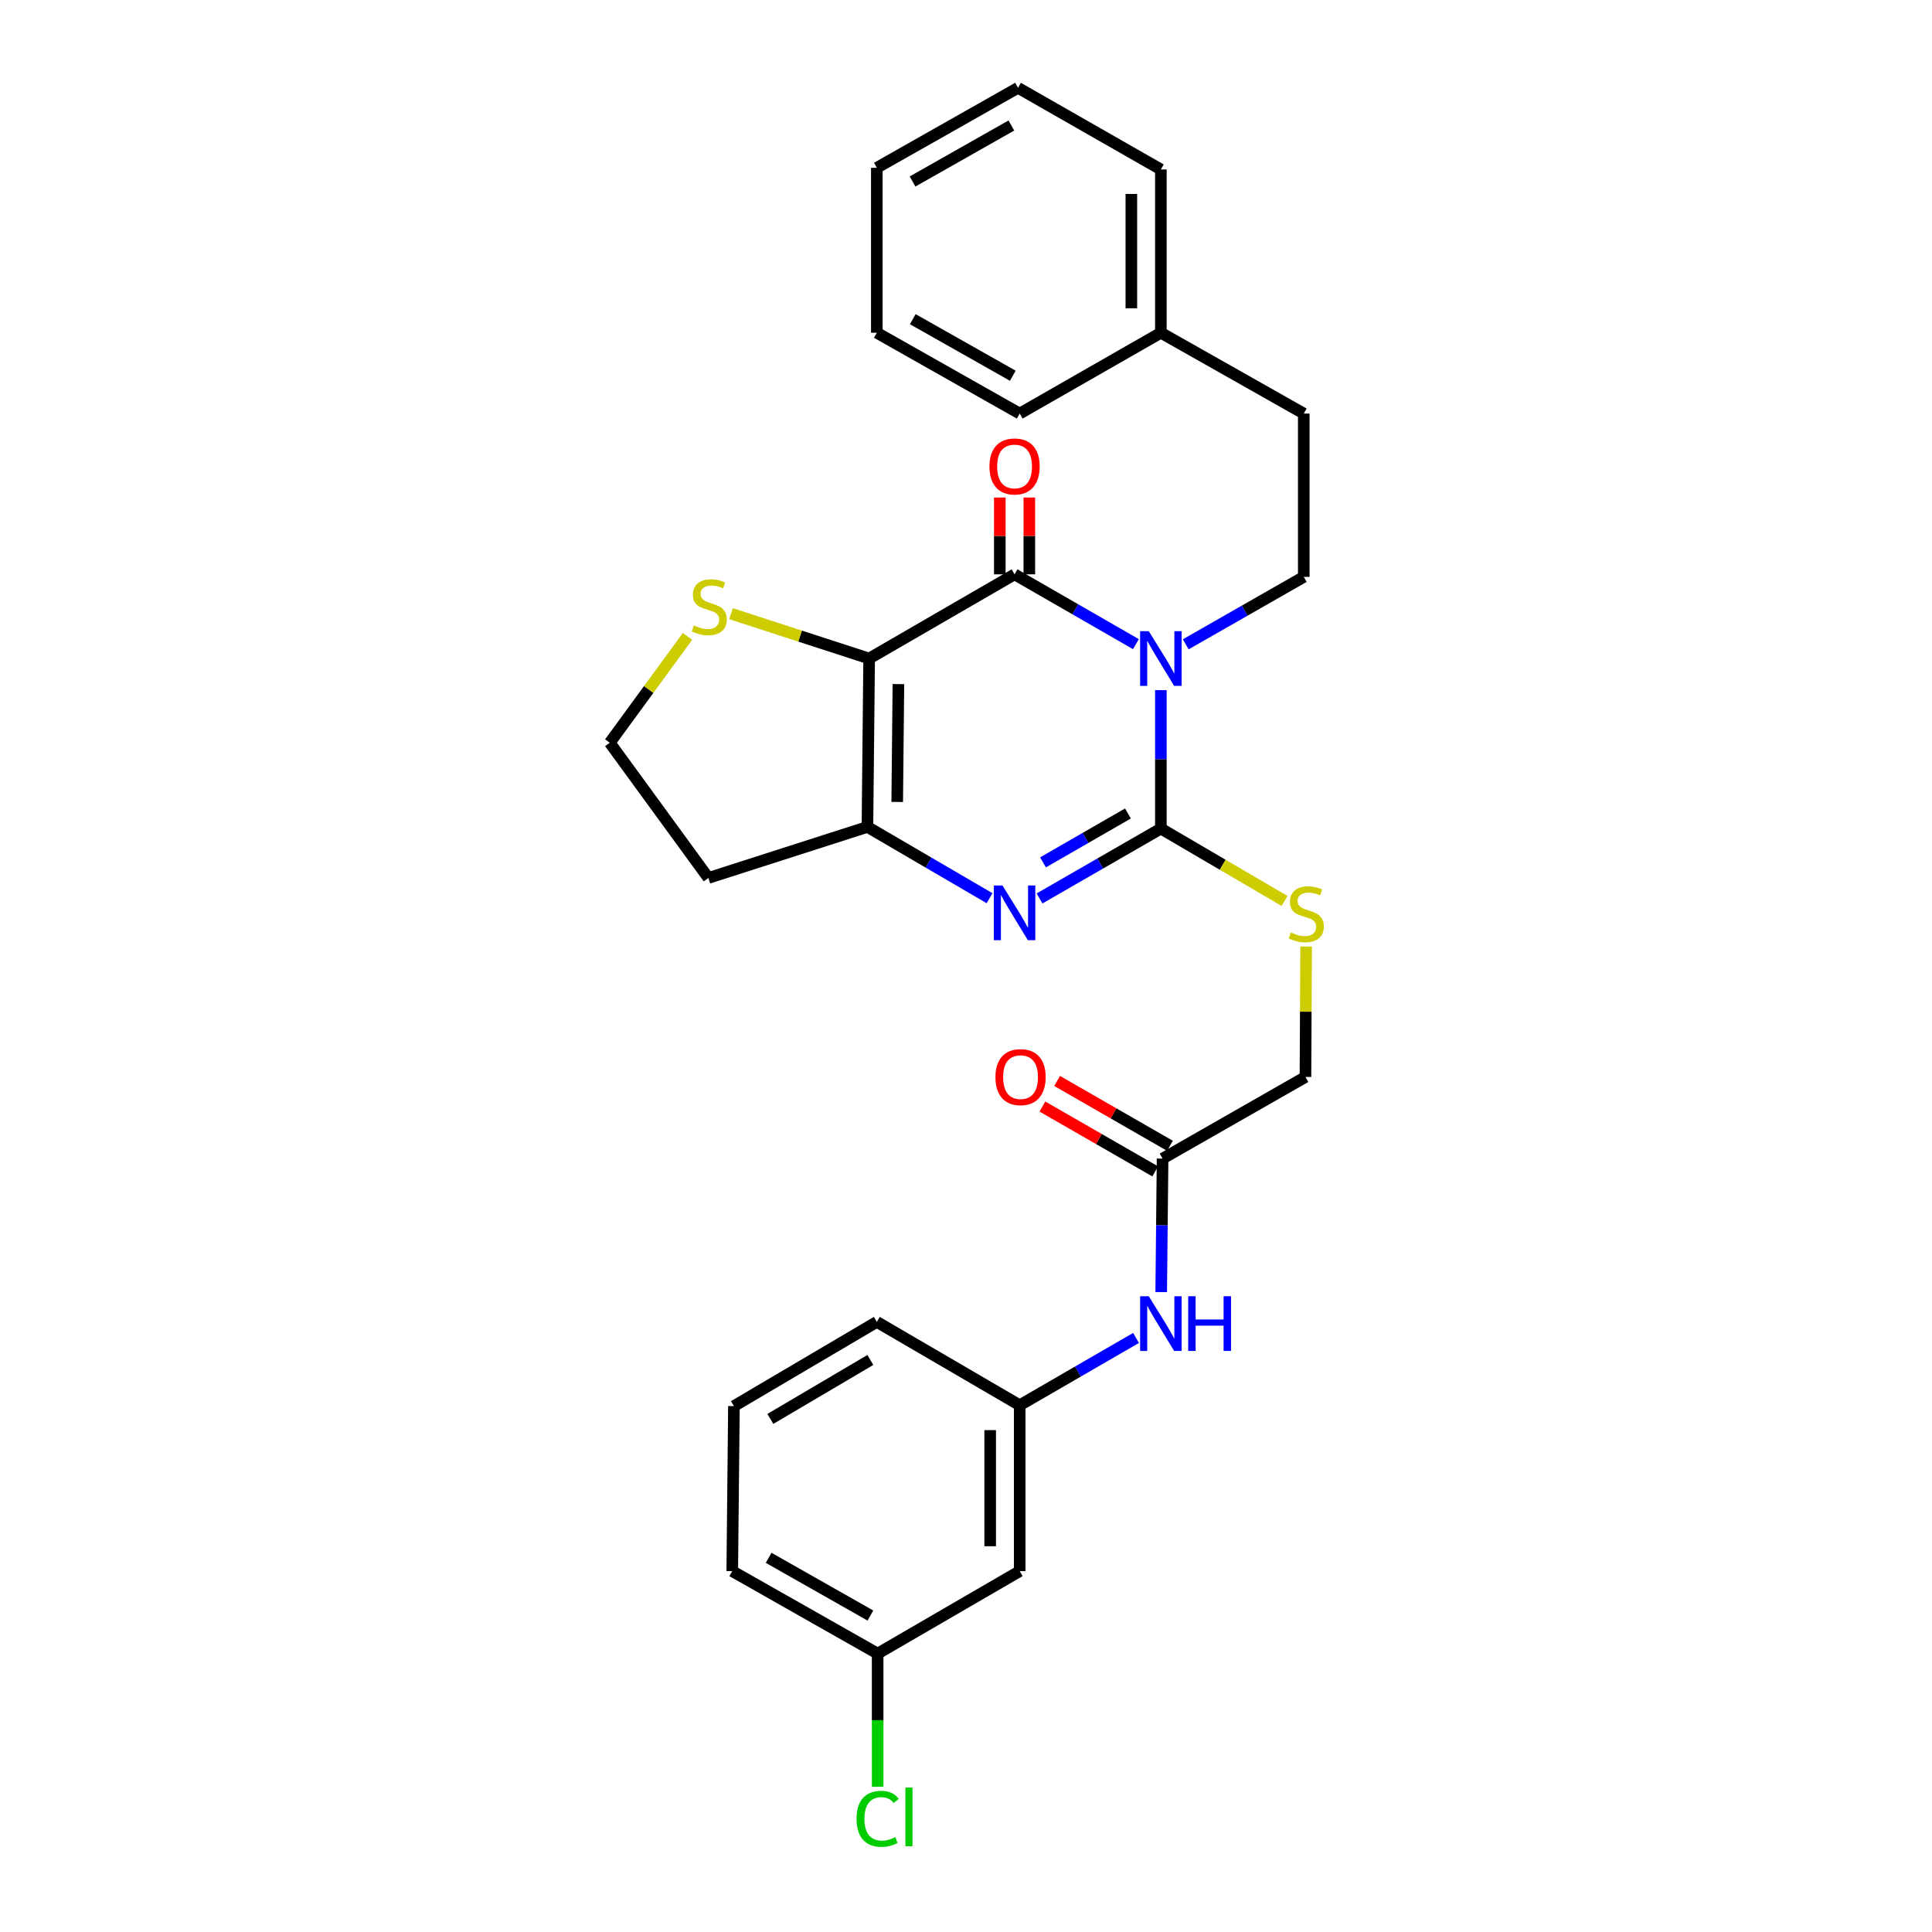 <?xml version='1.0' encoding='iso-8859-1'?>
<svg version='1.1' baseProfile='full'
              xmlns='http://www.w3.org/2000/svg'
                      xmlns:rdkit='http://www.rdkit.org/xml'
                      xmlns:xlink='http://www.w3.org/1999/xlink'
                  xml:space='preserve'
width='1000px' height='1000px' viewBox='0 0 1000 1000'>
<!-- END OF HEADER -->
<rect style='opacity:1.0;fill:#FFFFFF;stroke:none' width='1000' height='1000' x='0' y='0'> </rect>
<path class='bond-0' d='M 600.866,357.214 L 600.866,393.044' style='fill:none;fill-rule:evenodd;stroke:#0000FF;stroke-width:6px;stroke-linecap:butt;stroke-linejoin:miter;stroke-opacity:1' />
<path class='bond-0' d='M 600.866,393.044 L 600.866,428.875' style='fill:none;fill-rule:evenodd;stroke:#000000;stroke-width:6px;stroke-linecap:butt;stroke-linejoin:miter;stroke-opacity:1' />
<path class='bond-2' d='M 587.942,333.416 L 556.54,315.346' style='fill:none;fill-rule:evenodd;stroke:#0000FF;stroke-width:6px;stroke-linecap:butt;stroke-linejoin:miter;stroke-opacity:1' />
<path class='bond-2' d='M 556.54,315.346 L 525.138,297.276' style='fill:none;fill-rule:evenodd;stroke:#000000;stroke-width:6px;stroke-linecap:butt;stroke-linejoin:miter;stroke-opacity:1' />
<path class='bond-5' d='M 613.735,333.5 L 644.282,316.046' style='fill:none;fill-rule:evenodd;stroke:#0000FF;stroke-width:6px;stroke-linecap:butt;stroke-linejoin:miter;stroke-opacity:1' />
<path class='bond-5' d='M 644.282,316.046 L 674.828,298.592' style='fill:none;fill-rule:evenodd;stroke:#000000;stroke-width:6px;stroke-linecap:butt;stroke-linejoin:miter;stroke-opacity:1' />
<path class='bond-3' d='M 600.866,428.875 L 569.464,446.952' style='fill:none;fill-rule:evenodd;stroke:#000000;stroke-width:6px;stroke-linecap:butt;stroke-linejoin:miter;stroke-opacity:1' />
<path class='bond-3' d='M 569.464,446.952 L 538.062,465.029' style='fill:none;fill-rule:evenodd;stroke:#0000FF;stroke-width:6px;stroke-linecap:butt;stroke-linejoin:miter;stroke-opacity:1' />
<path class='bond-3' d='M 583.821,421.054 L 561.84,433.708' style='fill:none;fill-rule:evenodd;stroke:#000000;stroke-width:6px;stroke-linecap:butt;stroke-linejoin:miter;stroke-opacity:1' />
<path class='bond-3' d='M 561.84,433.708 L 539.859,446.362' style='fill:none;fill-rule:evenodd;stroke:#0000FF;stroke-width:6px;stroke-linecap:butt;stroke-linejoin:miter;stroke-opacity:1' />
<path class='bond-7' d='M 600.866,428.875 L 632.871,447.599' style='fill:none;fill-rule:evenodd;stroke:#000000;stroke-width:6px;stroke-linecap:butt;stroke-linejoin:miter;stroke-opacity:1' />
<path class='bond-7' d='M 632.871,447.599 L 664.875,466.323' style='fill:none;fill-rule:evenodd;stroke:#CCCC00;stroke-width:6px;stroke-linecap:butt;stroke-linejoin:miter;stroke-opacity:1' />
<path class='bond-1' d='M 449.868,340.854 L 525.138,297.276' style='fill:none;fill-rule:evenodd;stroke:#000000;stroke-width:6px;stroke-linecap:butt;stroke-linejoin:miter;stroke-opacity:1' />
<path class='bond-4' d='M 449.868,340.854 L 448.985,428.009' style='fill:none;fill-rule:evenodd;stroke:#000000;stroke-width:6px;stroke-linecap:butt;stroke-linejoin:miter;stroke-opacity:1' />
<path class='bond-4' d='M 465.016,354.082 L 464.398,415.09' style='fill:none;fill-rule:evenodd;stroke:#000000;stroke-width:6px;stroke-linecap:butt;stroke-linejoin:miter;stroke-opacity:1' />
<path class='bond-6' d='M 449.868,340.854 L 414.117,329.246' style='fill:none;fill-rule:evenodd;stroke:#000000;stroke-width:6px;stroke-linecap:butt;stroke-linejoin:miter;stroke-opacity:1' />
<path class='bond-6' d='M 414.117,329.246 L 378.366,317.638' style='fill:none;fill-rule:evenodd;stroke:#CCCC00;stroke-width:6px;stroke-linecap:butt;stroke-linejoin:miter;stroke-opacity:1' />
<path class='bond-9' d='M 532.778,297.276 L 532.778,277.394' style='fill:none;fill-rule:evenodd;stroke:#000000;stroke-width:6px;stroke-linecap:butt;stroke-linejoin:miter;stroke-opacity:1' />
<path class='bond-9' d='M 532.778,277.394 L 532.778,257.512' style='fill:none;fill-rule:evenodd;stroke:#FF0000;stroke-width:6px;stroke-linecap:butt;stroke-linejoin:miter;stroke-opacity:1' />
<path class='bond-9' d='M 517.497,297.276 L 517.497,277.394' style='fill:none;fill-rule:evenodd;stroke:#000000;stroke-width:6px;stroke-linecap:butt;stroke-linejoin:miter;stroke-opacity:1' />
<path class='bond-9' d='M 517.497,277.394 L 517.497,257.512' style='fill:none;fill-rule:evenodd;stroke:#FF0000;stroke-width:6px;stroke-linecap:butt;stroke-linejoin:miter;stroke-opacity:1' />
<path class='bond-29' d='M 512.193,464.912 L 480.589,446.46' style='fill:none;fill-rule:evenodd;stroke:#0000FF;stroke-width:6px;stroke-linecap:butt;stroke-linejoin:miter;stroke-opacity:1' />
<path class='bond-29' d='M 480.589,446.46 L 448.985,428.009' style='fill:none;fill-rule:evenodd;stroke:#000000;stroke-width:6px;stroke-linecap:butt;stroke-linejoin:miter;stroke-opacity:1' />
<path class='bond-13' d='M 448.985,428.009 L 366.661,454.429' style='fill:none;fill-rule:evenodd;stroke:#000000;stroke-width:6px;stroke-linecap:butt;stroke-linejoin:miter;stroke-opacity:1' />
<path class='bond-17' d='M 674.828,298.592 L 674.828,214.06' style='fill:none;fill-rule:evenodd;stroke:#000000;stroke-width:6px;stroke-linecap:butt;stroke-linejoin:miter;stroke-opacity:1' />
<path class='bond-16' d='M 355.849,329.391 L 335.73,356.915' style='fill:none;fill-rule:evenodd;stroke:#CCCC00;stroke-width:6px;stroke-linecap:butt;stroke-linejoin:miter;stroke-opacity:1' />
<path class='bond-16' d='M 335.73,356.915 L 315.612,384.44' style='fill:none;fill-rule:evenodd;stroke:#000000;stroke-width:6px;stroke-linecap:butt;stroke-linejoin:miter;stroke-opacity:1' />
<path class='bond-15' d='M 676.048,489.904 L 675.875,523.669' style='fill:none;fill-rule:evenodd;stroke:#CCCC00;stroke-width:6px;stroke-linecap:butt;stroke-linejoin:miter;stroke-opacity:1' />
<path class='bond-15' d='M 675.875,523.669 L 675.702,557.434' style='fill:none;fill-rule:evenodd;stroke:#000000;stroke-width:6px;stroke-linecap:butt;stroke-linejoin:miter;stroke-opacity:1' />
<path class='bond-8' d='M 601.749,599.688 L 675.702,557.434' style='fill:none;fill-rule:evenodd;stroke:#000000;stroke-width:6px;stroke-linecap:butt;stroke-linejoin:miter;stroke-opacity:1' />
<path class='bond-10' d='M 601.749,599.688 L 601.392,634.239' style='fill:none;fill-rule:evenodd;stroke:#000000;stroke-width:6px;stroke-linecap:butt;stroke-linejoin:miter;stroke-opacity:1' />
<path class='bond-10' d='M 601.392,634.239 L 601.034,668.79' style='fill:none;fill-rule:evenodd;stroke:#0000FF;stroke-width:6px;stroke-linecap:butt;stroke-linejoin:miter;stroke-opacity:1' />
<path class='bond-14' d='M 605.556,593.063 L 576.36,576.282' style='fill:none;fill-rule:evenodd;stroke:#000000;stroke-width:6px;stroke-linecap:butt;stroke-linejoin:miter;stroke-opacity:1' />
<path class='bond-14' d='M 576.36,576.282 L 547.164,559.5' style='fill:none;fill-rule:evenodd;stroke:#FF0000;stroke-width:6px;stroke-linecap:butt;stroke-linejoin:miter;stroke-opacity:1' />
<path class='bond-14' d='M 597.941,606.312 L 568.745,589.531' style='fill:none;fill-rule:evenodd;stroke:#000000;stroke-width:6px;stroke-linecap:butt;stroke-linejoin:miter;stroke-opacity:1' />
<path class='bond-14' d='M 568.745,589.531 L 539.549,572.749' style='fill:none;fill-rule:evenodd;stroke:#FF0000;stroke-width:6px;stroke-linecap:butt;stroke-linejoin:miter;stroke-opacity:1' />
<path class='bond-11' d='M 588.016,692.518 L 557.905,709.932' style='fill:none;fill-rule:evenodd;stroke:#0000FF;stroke-width:6px;stroke-linecap:butt;stroke-linejoin:miter;stroke-opacity:1' />
<path class='bond-11' d='M 557.905,709.932 L 527.795,727.347' style='fill:none;fill-rule:evenodd;stroke:#000000;stroke-width:6px;stroke-linecap:butt;stroke-linejoin:miter;stroke-opacity:1' />
<path class='bond-12' d='M 527.795,727.347 L 527.795,813.212' style='fill:none;fill-rule:evenodd;stroke:#000000;stroke-width:6px;stroke-linecap:butt;stroke-linejoin:miter;stroke-opacity:1' />
<path class='bond-12' d='M 512.514,740.227 L 512.514,800.332' style='fill:none;fill-rule:evenodd;stroke:#000000;stroke-width:6px;stroke-linecap:butt;stroke-linejoin:miter;stroke-opacity:1' />
<path class='bond-22' d='M 527.795,727.347 L 453.841,684.211' style='fill:none;fill-rule:evenodd;stroke:#000000;stroke-width:6px;stroke-linecap:butt;stroke-linejoin:miter;stroke-opacity:1' />
<path class='bond-18' d='M 527.795,813.212 L 454.274,855.898' style='fill:none;fill-rule:evenodd;stroke:#000000;stroke-width:6px;stroke-linecap:butt;stroke-linejoin:miter;stroke-opacity:1' />
<path class='bond-30' d='M 366.661,454.429 L 315.612,384.44' style='fill:none;fill-rule:evenodd;stroke:#000000;stroke-width:6px;stroke-linecap:butt;stroke-linejoin:miter;stroke-opacity:1' />
<path class='bond-20' d='M 674.828,214.06 L 600.866,172.231' style='fill:none;fill-rule:evenodd;stroke:#000000;stroke-width:6px;stroke-linecap:butt;stroke-linejoin:miter;stroke-opacity:1' />
<path class='bond-19' d='M 454.274,855.898 L 454.274,890.373' style='fill:none;fill-rule:evenodd;stroke:#000000;stroke-width:6px;stroke-linecap:butt;stroke-linejoin:miter;stroke-opacity:1' />
<path class='bond-19' d='M 454.274,890.373 L 454.274,924.848' style='fill:none;fill-rule:evenodd;stroke:#00CC00;stroke-width:6px;stroke-linecap:butt;stroke-linejoin:miter;stroke-opacity:1' />
<path class='bond-32' d='M 454.274,855.898 L 379.013,813.212' style='fill:none;fill-rule:evenodd;stroke:#000000;stroke-width:6px;stroke-linecap:butt;stroke-linejoin:miter;stroke-opacity:1' />
<path class='bond-32' d='M 450.524,836.203 L 397.841,806.323' style='fill:none;fill-rule:evenodd;stroke:#000000;stroke-width:6px;stroke-linecap:butt;stroke-linejoin:miter;stroke-opacity:1' />
<path class='bond-24' d='M 600.866,172.231 L 600.866,87.716' style='fill:none;fill-rule:evenodd;stroke:#000000;stroke-width:6px;stroke-linecap:butt;stroke-linejoin:miter;stroke-opacity:1' />
<path class='bond-24' d='M 585.584,159.554 L 585.584,100.394' style='fill:none;fill-rule:evenodd;stroke:#000000;stroke-width:6px;stroke-linecap:butt;stroke-linejoin:miter;stroke-opacity:1' />
<path class='bond-25' d='M 600.866,172.231 L 527.795,214.06' style='fill:none;fill-rule:evenodd;stroke:#000000;stroke-width:6px;stroke-linecap:butt;stroke-linejoin:miter;stroke-opacity:1' />
<path class='bond-21' d='M 379.879,727.797 L 453.841,684.211' style='fill:none;fill-rule:evenodd;stroke:#000000;stroke-width:6px;stroke-linecap:butt;stroke-linejoin:miter;stroke-opacity:1' />
<path class='bond-21' d='M 398.732,734.425 L 450.505,703.914' style='fill:none;fill-rule:evenodd;stroke:#000000;stroke-width:6px;stroke-linecap:butt;stroke-linejoin:miter;stroke-opacity:1' />
<path class='bond-23' d='M 379.879,727.797 L 379.013,813.212' style='fill:none;fill-rule:evenodd;stroke:#000000;stroke-width:6px;stroke-linecap:butt;stroke-linejoin:miter;stroke-opacity:1' />
<path class='bond-27' d='M 600.866,87.716 L 526.921,45.455' style='fill:none;fill-rule:evenodd;stroke:#000000;stroke-width:6px;stroke-linecap:butt;stroke-linejoin:miter;stroke-opacity:1' />
<path class='bond-26' d='M 527.795,214.06 L 453.841,172.231' style='fill:none;fill-rule:evenodd;stroke:#000000;stroke-width:6px;stroke-linecap:butt;stroke-linejoin:miter;stroke-opacity:1' />
<path class='bond-26' d='M 524.225,194.484 L 472.458,165.204' style='fill:none;fill-rule:evenodd;stroke:#000000;stroke-width:6px;stroke-linecap:butt;stroke-linejoin:miter;stroke-opacity:1' />
<path class='bond-28' d='M 453.841,172.231 L 453.841,86.85' style='fill:none;fill-rule:evenodd;stroke:#000000;stroke-width:6px;stroke-linecap:butt;stroke-linejoin:miter;stroke-opacity:1' />
<path class='bond-31' d='M 526.921,45.455 L 453.841,86.85' style='fill:none;fill-rule:evenodd;stroke:#000000;stroke-width:6px;stroke-linecap:butt;stroke-linejoin:miter;stroke-opacity:1' />
<path class='bond-31' d='M 523.49,64.96 L 472.335,93.937' style='fill:none;fill-rule:evenodd;stroke:#000000;stroke-width:6px;stroke-linecap:butt;stroke-linejoin:miter;stroke-opacity:1' />
<path  class='atom-0' d='M 594.606 326.694
L 603.886 341.694
Q 604.806 343.174, 606.286 345.854
Q 607.766 348.534, 607.846 348.694
L 607.846 326.694
L 611.606 326.694
L 611.606 355.014
L 607.726 355.014
L 597.766 338.614
Q 596.606 336.694, 595.366 334.494
Q 594.166 332.294, 593.806 331.614
L 593.806 355.014
L 590.126 355.014
L 590.126 326.694
L 594.606 326.694
' fill='#0000FF'/>
<path  class='atom-4' d='M 518.878 458.309
L 528.158 473.309
Q 529.078 474.789, 530.558 477.469
Q 532.038 480.149, 532.118 480.309
L 532.118 458.309
L 535.878 458.309
L 535.878 486.629
L 531.998 486.629
L 522.038 470.229
Q 520.878 468.309, 519.638 466.109
Q 518.438 463.909, 518.078 463.229
L 518.078 486.629
L 514.398 486.629
L 514.398 458.309
L 518.878 458.309
' fill='#0000FF'/>
<path  class='atom-7' d='M 359.11 323.704
Q 359.43 323.824, 360.75 324.384
Q 362.07 324.944, 363.51 325.304
Q 364.99 325.624, 366.43 325.624
Q 369.11 325.624, 370.67 324.344
Q 372.23 323.024, 372.23 320.744
Q 372.23 319.184, 371.43 318.224
Q 370.67 317.264, 369.47 316.744
Q 368.27 316.224, 366.27 315.624
Q 363.75 314.864, 362.23 314.144
Q 360.75 313.424, 359.67 311.904
Q 358.63 310.384, 358.63 307.824
Q 358.63 304.264, 361.03 302.064
Q 363.47 299.864, 368.27 299.864
Q 371.55 299.864, 375.27 301.424
L 374.35 304.504
Q 370.95 303.104, 368.39 303.104
Q 365.63 303.104, 364.11 304.264
Q 362.59 305.384, 362.63 307.344
Q 362.63 308.864, 363.39 309.784
Q 364.19 310.704, 365.31 311.224
Q 366.47 311.744, 368.39 312.344
Q 370.95 313.144, 372.47 313.944
Q 373.99 314.744, 375.07 316.384
Q 376.19 317.984, 376.19 320.744
Q 376.19 324.664, 373.55 326.784
Q 370.95 328.864, 366.59 328.864
Q 364.07 328.864, 362.15 328.304
Q 360.27 327.784, 358.03 326.864
L 359.11 323.704
' fill='#CCCC00'/>
<path  class='atom-8' d='M 668.135 482.631
Q 668.455 482.751, 669.775 483.311
Q 671.095 483.871, 672.535 484.231
Q 674.015 484.551, 675.455 484.551
Q 678.135 484.551, 679.695 483.271
Q 681.255 481.951, 681.255 479.671
Q 681.255 478.111, 680.455 477.151
Q 679.695 476.191, 678.495 475.671
Q 677.295 475.151, 675.295 474.551
Q 672.775 473.791, 671.255 473.071
Q 669.775 472.351, 668.695 470.831
Q 667.655 469.311, 667.655 466.751
Q 667.655 463.191, 670.055 460.991
Q 672.495 458.791, 677.295 458.791
Q 680.575 458.791, 684.295 460.351
L 683.375 463.431
Q 679.975 462.031, 677.415 462.031
Q 674.655 462.031, 673.135 463.191
Q 671.615 464.311, 671.655 466.271
Q 671.655 467.791, 672.415 468.711
Q 673.215 469.631, 674.335 470.151
Q 675.495 470.671, 677.415 471.271
Q 679.975 472.071, 681.495 472.871
Q 683.015 473.671, 684.095 475.311
Q 685.215 476.911, 685.215 479.671
Q 685.215 483.591, 682.575 485.711
Q 679.975 487.791, 675.615 487.791
Q 673.095 487.791, 671.175 487.231
Q 669.295 486.711, 667.055 485.791
L 668.135 482.631
' fill='#CCCC00'/>
<path  class='atom-10' d='M 512.138 241.434
Q 512.138 234.634, 515.498 230.834
Q 518.858 227.034, 525.138 227.034
Q 531.418 227.034, 534.778 230.834
Q 538.138 234.634, 538.138 241.434
Q 538.138 248.314, 534.738 252.234
Q 531.338 256.114, 525.138 256.114
Q 518.898 256.114, 515.498 252.234
Q 512.138 248.354, 512.138 241.434
M 525.138 252.914
Q 529.458 252.914, 531.778 250.034
Q 534.138 247.114, 534.138 241.434
Q 534.138 235.874, 531.778 233.074
Q 529.458 230.234, 525.138 230.234
Q 520.818 230.234, 518.458 233.034
Q 516.138 235.834, 516.138 241.434
Q 516.138 247.154, 518.458 250.034
Q 520.818 252.914, 525.138 252.914
' fill='#FF0000'/>
<path  class='atom-11' d='M 594.606 670.925
L 603.886 685.925
Q 604.806 687.405, 606.286 690.085
Q 607.766 692.765, 607.846 692.925
L 607.846 670.925
L 611.606 670.925
L 611.606 699.245
L 607.726 699.245
L 597.766 682.845
Q 596.606 680.925, 595.366 678.725
Q 594.166 676.525, 593.806 675.845
L 593.806 699.245
L 590.126 699.245
L 590.126 670.925
L 594.606 670.925
' fill='#0000FF'/>
<path  class='atom-11' d='M 615.006 670.925
L 618.846 670.925
L 618.846 682.965
L 633.326 682.965
L 633.326 670.925
L 637.166 670.925
L 637.166 699.245
L 633.326 699.245
L 633.326 686.165
L 618.846 686.165
L 618.846 699.245
L 615.006 699.245
L 615.006 670.925
' fill='#0000FF'/>
<path  class='atom-15' d='M 515.236 557.514
Q 515.236 550.714, 518.596 546.914
Q 521.956 543.114, 528.236 543.114
Q 534.516 543.114, 537.876 546.914
Q 541.236 550.714, 541.236 557.514
Q 541.236 564.394, 537.836 568.314
Q 534.436 572.194, 528.236 572.194
Q 521.996 572.194, 518.596 568.314
Q 515.236 564.434, 515.236 557.514
M 528.236 568.994
Q 532.556 568.994, 534.876 566.114
Q 537.236 563.194, 537.236 557.514
Q 537.236 551.954, 534.876 549.154
Q 532.556 546.314, 528.236 546.314
Q 523.916 546.314, 521.556 549.114
Q 519.236 551.914, 519.236 557.514
Q 519.236 563.234, 521.556 566.114
Q 523.916 568.994, 528.236 568.994
' fill='#FF0000'/>
<path  class='atom-20' d='M 443.354 941.402
Q 443.354 934.362, 446.634 930.682
Q 449.954 926.962, 456.234 926.962
Q 462.074 926.962, 465.194 931.082
L 462.554 933.242
Q 460.274 930.242, 456.234 930.242
Q 451.954 930.242, 449.674 933.122
Q 447.434 935.962, 447.434 941.402
Q 447.434 947.002, 449.754 949.882
Q 452.114 952.762, 456.674 952.762
Q 459.794 952.762, 463.434 950.882
L 464.554 953.882
Q 463.074 954.842, 460.834 955.402
Q 458.594 955.962, 456.114 955.962
Q 449.954 955.962, 446.634 952.202
Q 443.354 948.442, 443.354 941.402
' fill='#00CC00'/>
<path  class='atom-20' d='M 468.634 925.242
L 472.314 925.242
L 472.314 955.602
L 468.634 955.602
L 468.634 925.242
' fill='#00CC00'/>
</svg>
